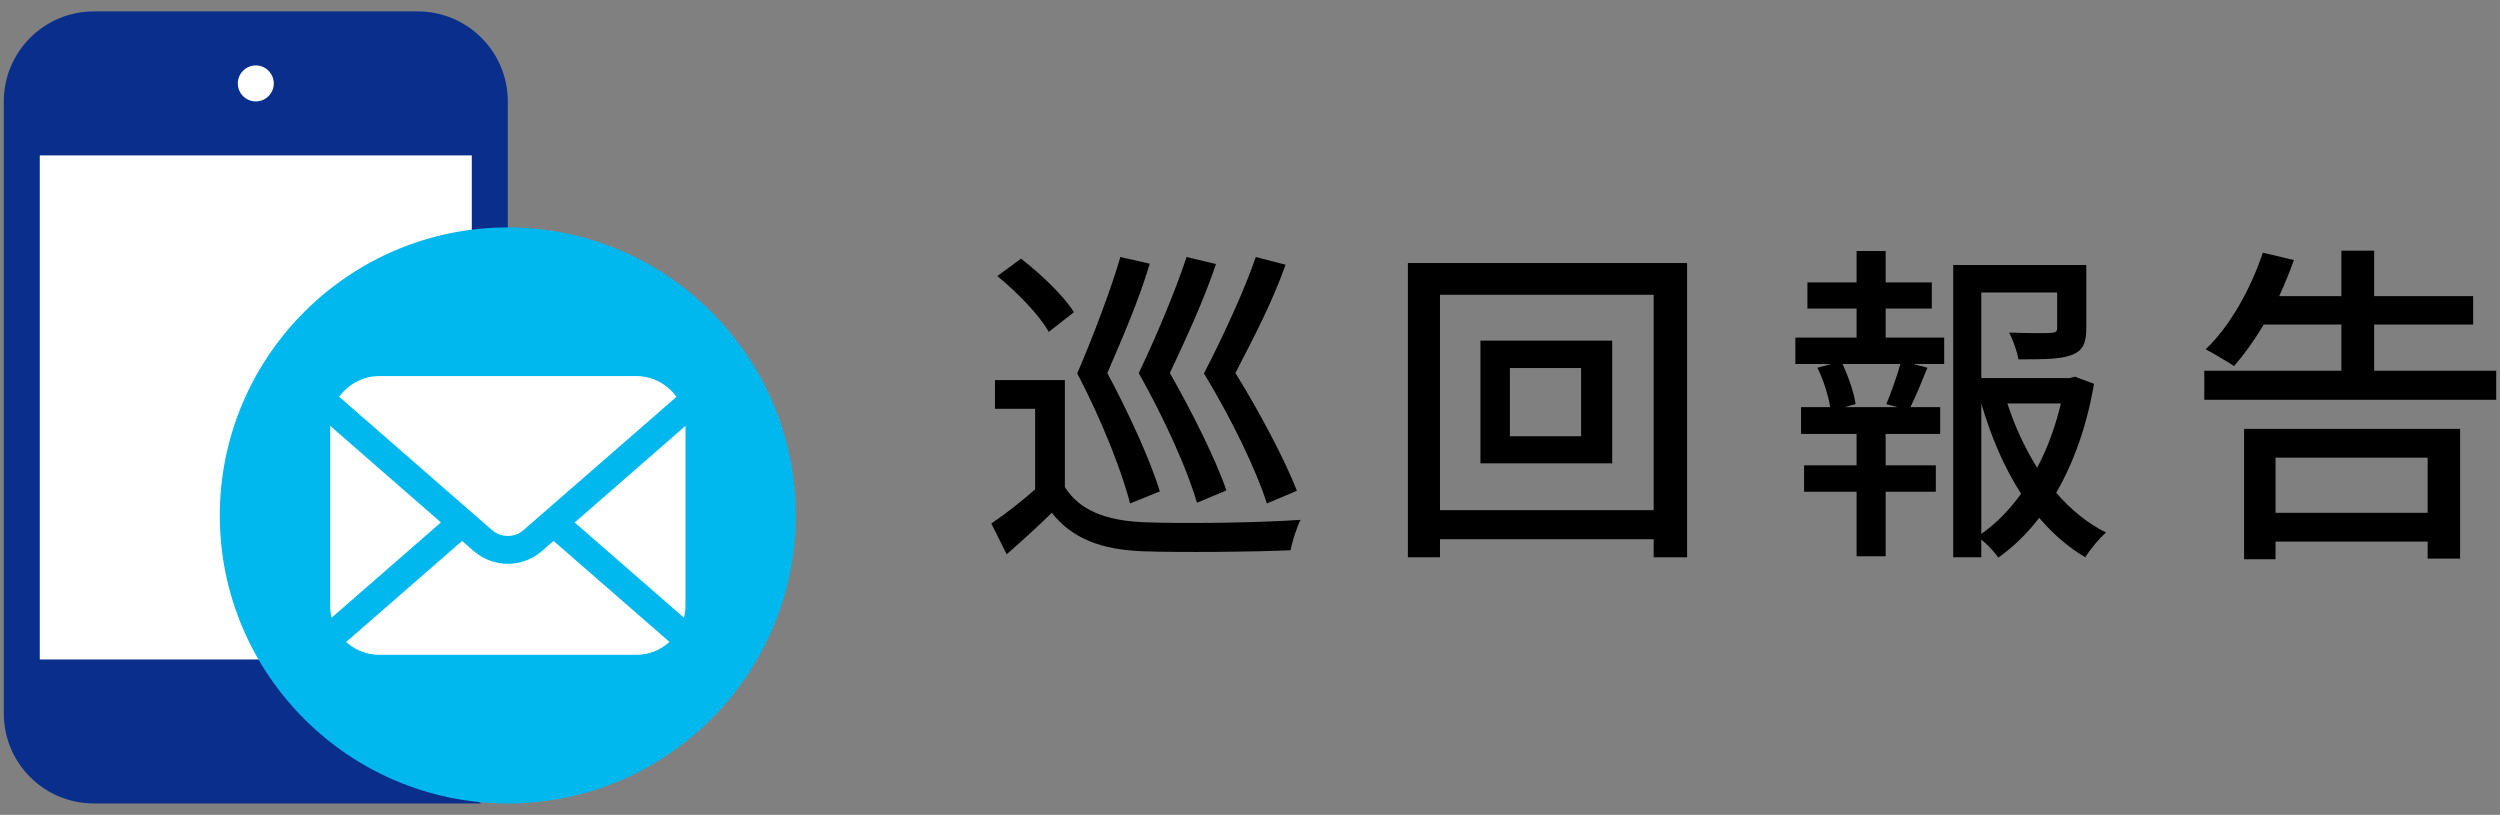 <?xml version="1.0" encoding="UTF-8"?>
<svg id="a" data-name="レイヤー 1" xmlns="http://www.w3.org/2000/svg" viewBox="0 0 316 103">
  <rect x="0" y="0" width="316" height="103" fill="#808080" stroke="none"/>
  <g>
    <path d="M134.598,61.566c1.817,2.916,5.156,4.227,9.848,4.438,4.776.211,14.582.084,19.95-.297-.465.889-1.057,2.705-1.268,3.847-4.86.212-13.821.296-18.724.127-5.241-.212-8.876-1.606-11.454-4.86-1.775,1.732-3.635,3.423-5.706,5.24l-1.944-3.889c1.69-1.141,3.762-2.747,5.537-4.311v-10.187h-5.072v-3.635h8.834v13.525ZM132.569,41.953c-1.184-2.113-4.016-5.029-6.509-7.059l3.001-2.197c2.452,1.902,5.41,4.691,6.678,6.763l-3.17,2.493ZM142.839,63.637c-1.057-4.185-3.677-10.736-6.678-16.442,2.071-4.776,4.354-10.904,5.453-14.708l3.719.845c-1.437,4.776-3.55,9.595-5.368,13.821,2.705,5.029,5.495,11.158,6.636,14.963l-3.762,1.521ZM151.293,63.552c-1.184-4.185-4.142-10.693-7.354-16.399,2.282-4.734,4.818-10.904,6.044-14.666l3.72.887c-1.606,4.776-3.846,9.51-5.833,13.779,2.832,4.945,5.875,11.074,7.143,14.836l-3.719,1.563ZM160.126,63.637c-1.31-4.185-4.48-10.736-7.946-16.442,2.494-4.776,5.283-10.946,6.551-14.708l3.762.972c-1.648,4.733-4.185,9.51-6.34,13.694,3.085,4.945,6.298,11.074,7.777,14.878l-3.804,1.606Z" fill="#000" stroke-width="0"/>
    <path d="M213.249,33.246v37.195h-4.227v-2.282h-27.008v2.282h-4.058v-37.195h35.292ZM209.022,64.482v-27.22h-27.008v27.22h27.008ZM203.781,43.053v15.512h-16.653v-15.512h16.653ZM199.851,46.519h-9.003v8.622h9.003v-8.622Z" fill="#000" stroke-width="0"/>
    <path d="M238.349,42.672h7.396v3.34h-3.931l1.817.465c-.719,1.774-1.479,3.635-2.156,4.987h3.762v3.381h-6.889v3.974h6.34v3.339h-6.34v8.157h-3.677v-8.157h-6.636v-3.339h6.636v-3.974h-7.017v-3.381h3.677c-.211-1.438-.845-3.424-1.606-4.987l1.733-.465h-4.522v-3.34h7.735v-3.677h-6.213v-3.297h6.213v-3.974h3.677v3.974h5.833v3.297h-5.833v3.677ZM238.434,51.083c.591-1.437,1.353-3.55,1.775-5.071h-7.312c.761,1.648,1.479,3.719,1.648,5.071l-1.395.381h6.721l-1.437-.381ZM264.681,48.505c-.845,5.03-2.452,9.764-4.776,13.779,1.818,2.113,3.931,3.846,6.298,5.029-.845.719-2.029,2.155-2.621,3.128-2.155-1.268-4.1-2.959-5.833-4.987-1.479,1.944-3.212,3.635-5.157,5.029-.507-.718-1.353-1.648-2.156-2.282v2.24h-3.55v-36.941h16.822v7.988c0,1.818-.38,2.832-1.86,3.382-1.395.55-3.55.55-6.72.55-.169-1.015-.676-2.452-1.184-3.382,2.409.085,4.649.085,5.283.042.634-.042.803-.169.803-.634v-4.48h-9.595v10.82h11.201l.634-.169,2.409.888ZM250.437,67.483c1.944-1.353,3.593-3.085,5.03-5.072-2.155-3.339-3.804-7.227-5.03-11.412v16.484ZM253.734,50.998c.93,2.875,2.198,5.622,3.762,8.115,1.353-2.535,2.325-5.283,3.001-8.115h-6.763Z" fill="#000" stroke-width="0"/>
    <path d="M315.521,46.857v3.677h-36.899v-3.677h17.329v-5.833h-9.806c-1.226,2.029-2.494,3.805-3.762,5.241-.846-.55-2.621-1.606-3.593-2.113,3.043-2.874,5.706-7.608,7.228-12.215l3.931.93c-.549,1.521-1.183,3.085-1.859,4.564h7.861v-5.748h4.142v5.748h12.511v3.593h-12.511v5.833h15.428ZM283.652,54.211h27.305v16.399h-4.1v-2.155h-19.231v2.24h-3.973v-16.484ZM287.625,57.846v6.975h19.231v-6.975h-19.231Z" fill="#000" stroke-width="0"/>
  </g>
  <g>
    <rect x="3.517" y="7.158" width="58.47" height="82.159" fill="#fff" stroke-width="0"/>
    <path d="M52.81,1.444H11.855C5.575,1.444.479,6.541.479,12.82v77.359c0,6.28,5.097,11.376,11.376,11.376h49.004c-7.759-3.982-14.084-10.375-17.952-18.202H5.029V19.646h54.607v23.797c1.502-.159,3.003-.25,4.551-.25V12.82c0-6.28-5.097-11.376-11.376-11.376ZM32.332,12.82c-1.251,0-2.275-1.024-2.275-2.275s1.024-2.275,2.275-2.275,2.275,1.024,2.275,2.275-1.024,2.275-2.275,2.275Z" fill="#092e8b" stroke-width="0"/>
    <path d="M64.186,28.747c-20.068,0-36.404,16.336-36.404,36.404s16.336,36.404,36.404,36.404,36.404-16.336,36.404-36.404-16.336-36.404-36.404-36.404Z" fill="#00b8ee" stroke-width="0"/>
    <g>
      <path d="M64.186,67.744c.719,0,1.421-.246,1.991-.746l19.326-16.835c-.088-.114-.167-.237-.263-.342-.132-.167-.272-.316-.421-.465-1.123-1.123-2.693-1.825-4.404-1.825h-32.459c-1.719,0-3.281.702-4.404,1.825-.149.149-.289.298-.421.465-.088.105-.175.219-.254.333l19.317,16.852c.579.491,1.281.737,1.991.737Z" fill="#fff" stroke-width="0"/>
      <path d="M41.728,53.822v22.721c0,.526.07,1.035.193,1.526l13.808-12.036-14.001-12.212Z" fill="#fff" stroke-width="0"/>
      <path d="M68.494,69.656c-1.237,1.07-2.772,1.614-4.307,1.614-1.526,0-3.07-.544-4.307-1.614l-1.474-1.281-14.65,12.773c.07.07.149.132.228.202,1.079.886,2.465,1.421,3.974,1.421h32.459c1.509,0,2.904-.535,3.974-1.439.079-.061.149-.132.228-.193l-14.65-12.764-1.474,1.281Z" fill="#fff" stroke-width="0"/>
      <path d="M86.451,78.078c.123-.491.193-1,.193-1.526v-22.721l-14.001,12.212,13.808,12.036Z" fill="#fff" stroke-width="0"/>
    </g>
  </g>
</svg>